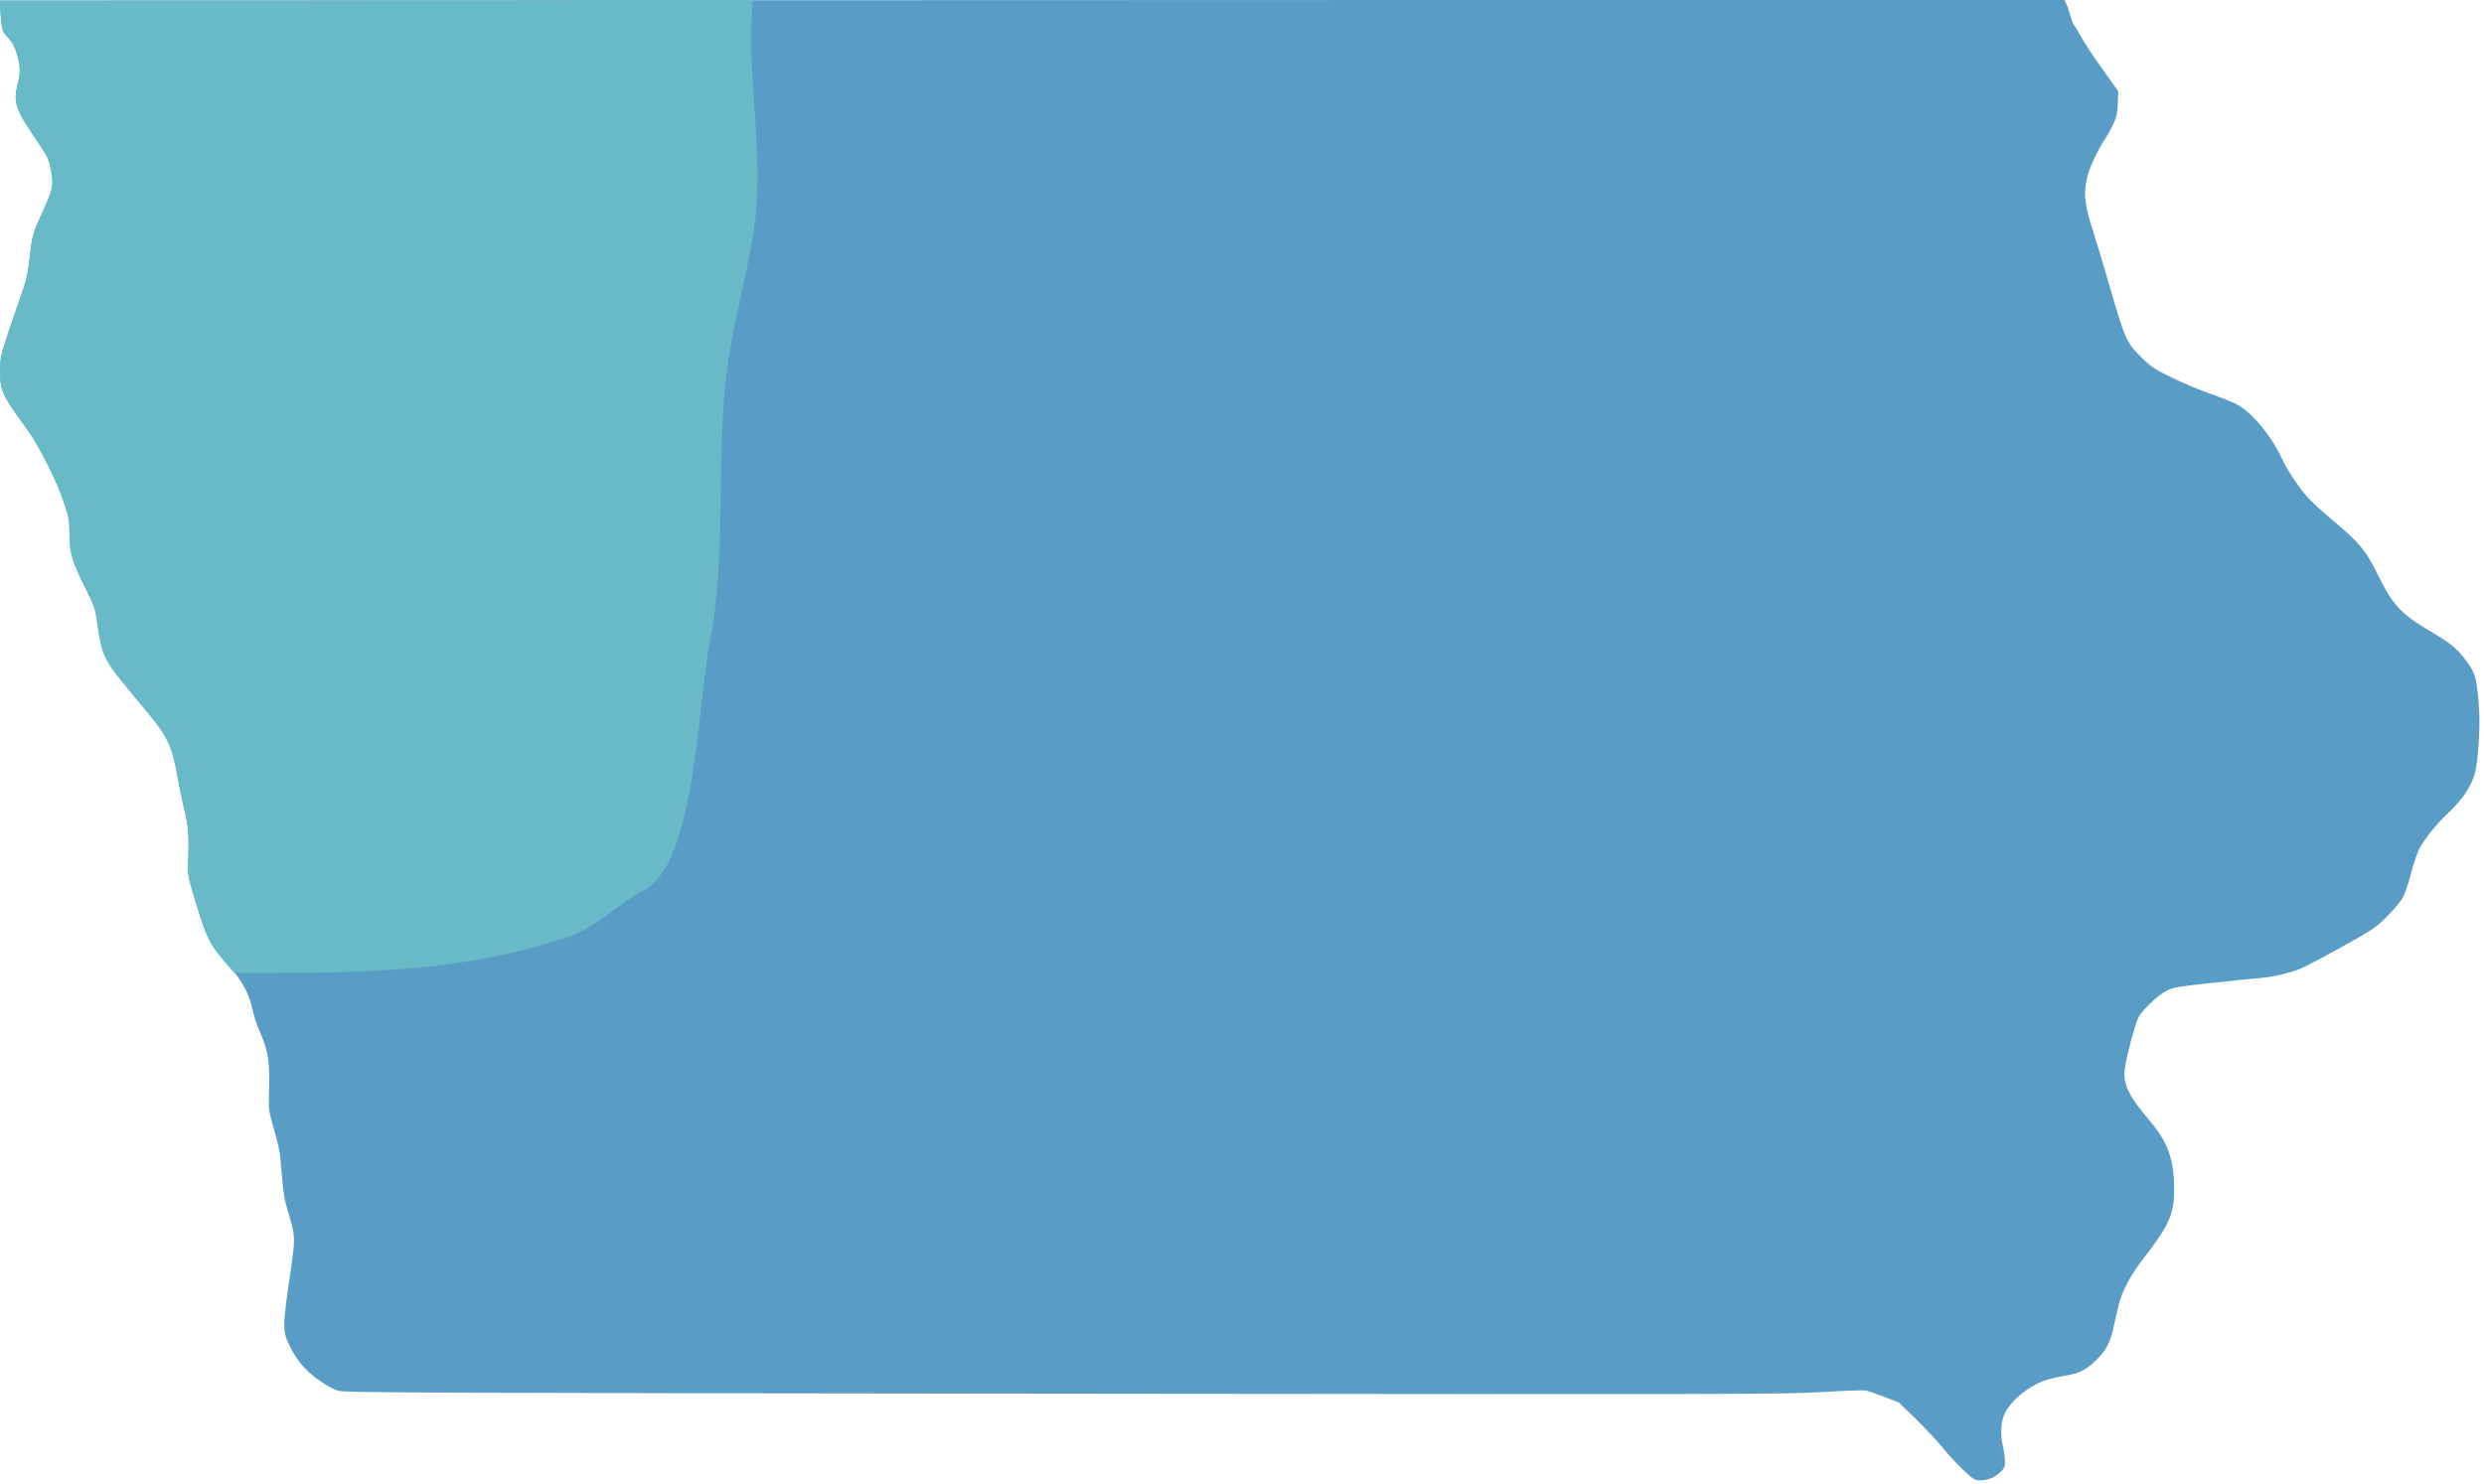 <?xml version="1.0" encoding="UTF-8" standalone="no"?>
<!DOCTYPE svg PUBLIC "-//W3C//DTD SVG 1.1//EN" "http://www.w3.org/Graphics/SVG/1.1/DTD/svg11.dtd">
<svg width="100%" height="100%" viewBox="0 0 621 371" version="1.1" xmlns="http://www.w3.org/2000/svg" xmlns:xlink="http://www.w3.org/1999/xlink" xml:space="preserve" xmlns:serif="http://www.serif.com/" style="fill-rule:evenodd;clip-rule:evenodd;stroke-linejoin:round;stroke-miterlimit:2;">
    <g transform="matrix(1,0,0,1,-1818.62,-2960.88)">
        <g transform="matrix(1,0,0,1,-1813.6,2814.49)">
            <g id="path1121" transform="matrix(1.14,0,0,1.14,3623.15,-13.385)">
                <path d="M438.553,462.662C437.233,461.436 435.165,459.207 433.957,457.708C432.75,456.209 430.102,453.37 428.074,451.4L424.387,447.817L421.159,446.566C419.383,445.878 417.515,445.246 417.007,445.162C416.5,445.078 412.173,445.242 407.394,445.527C399.24,446.013 388.981,446.035 241.192,445.876C98.233,445.721 83.54,445.662 82.141,445.234C80.052,444.595 76.552,442.199 74.555,440.042C73.585,438.995 72.408,437.253 71.69,435.803C69.813,432.017 69.815,431.794 71.85,417.861C72.724,411.872 72.673,410.966 71.196,406.198C70.346,403.458 70.11,402.053 69.748,397.598C69.374,392.988 69.149,391.699 68.073,387.985C66.916,383.992 66.837,383.492 66.932,380.738C67.196,373.033 66.888,370.927 64.803,366.174C64.249,364.911 63.59,362.862 63.337,361.621C62.654,358.256 61.116,355.382 58.357,352.313C54.033,347.505 53.296,346.087 50.797,337.766C49.185,332.4 49.136,332.136 49.228,329.27C49.428,323.029 49.328,321.678 48.374,317.692C47.862,315.555 47.165,312.164 46.824,310.158C45.823,304.265 44.629,301.625 40.937,297.151C39.88,295.869 37.445,292.922 35.527,290.603C30.822,284.916 30.22,283.572 29.261,276.618C28.834,273.523 28.696,273.134 26.445,268.632C23.731,263.202 23.201,261.31 23.194,257.03C23.191,254.321 23.071,253.645 22.042,250.523C20.488,245.805 16.567,237.961 14.016,234.467C8.371,226.737 7.977,225.884 8.002,221.452C8.018,218.432 8.072,218.187 9.955,212.578C11.02,209.406 12.366,205.478 12.947,203.851C13.662,201.848 14.105,199.937 14.319,197.935C14.958,191.947 15.079,191.471 17.081,187.093C19.59,181.605 19.751,180.876 19.17,177.659C18.674,174.914 18.528,174.622 15.146,169.64C11.371,164.078 10.858,162.372 11.833,158.638C12.487,156.137 12.449,154.531 11.676,151.976C11.179,150.334 10.701,149.454 9.75,148.426C8.599,147.182 8.464,146.873 8.251,144.989C8.123,143.85 8.004,142.319 7.987,141.587L7.957,140.256L460.645,140.108L461.07,140.93C461.303,141.382 461.697,142.526 461.944,143.472C462.191,144.418 462.58,145.412 462.809,145.682C463.038,145.952 463.727,147.104 464.339,148.243C464.951,149.381 467.035,152.534 468.969,155.247L472.487,160.181L472.385,162.831C472.299,165.042 472.131,165.804 471.37,167.43C470.868,168.503 470.068,169.948 469.591,170.643C468.3,172.524 466.389,176.459 465.88,178.285C464.78,182.234 464.986,184.743 466.895,190.635C467.544,192.638 469.342,198.628 470.889,203.945C474.051,214.81 474.329,215.402 477.916,218.895C479.718,220.65 480.598,221.215 484.453,223.091C486.904,224.283 490.875,225.928 493.279,226.746C495.798,227.603 498.309,228.671 499.207,229.267C502.604,231.522 506.466,236.415 508.528,241.075C509.393,243.031 512.049,246.994 513.939,249.15C514.815,250.149 517.388,252.518 519.657,254.416C525.424,259.238 526.78,260.882 529.433,266.265C532.719,272.934 534.494,274.838 541.02,278.696C545.154,281.141 546.43,282.14 548.183,284.309C550.831,287.583 551.195,288.846 551.639,296.291C551.848,299.789 551.402,306.838 550.815,309.303C550.066,312.449 548.157,315.363 544.712,318.621C542.217,320.981 539.513,324.361 538.471,326.426C538.006,327.348 537.197,329.763 536.675,331.792C536.153,333.821 535.374,336.147 534.945,336.96C534.516,337.774 532.967,339.641 531.503,341.111C528.968,343.655 528.494,343.976 521.567,347.841C517.567,350.074 513.465,352.237 512.453,352.649C510.03,353.633 506.337,354.475 503.402,354.711C502.101,354.816 497.376,355.296 492.902,355.777C485.645,356.557 484.592,356.738 483.142,357.454C481.136,358.446 477.467,361.986 476.793,363.582C476.027,365.393 474.363,371.642 473.988,374.116C473.419,377.874 474.473,380.188 479.431,386.062C483.383,390.745 484.683,394.368 484.738,400.852C484.783,406.272 483.673,408.908 478.59,415.444C475.05,419.997 473.293,423.292 472.444,426.975C472.119,428.388 471.588,430.676 471.266,432.059C470.587,434.969 469.593,436.682 467.36,438.794C465.27,440.771 463.943,441.398 460.639,441.971C459.114,442.236 457.166,442.699 456.309,443C452.791,444.236 449.087,447.279 447.634,450.124C446.742,451.87 446.561,454.687 447.173,457.294C447.433,458.402 447.645,459.94 447.645,460.711C447.645,461.906 447.503,462.252 446.684,463.044C445.456,464.233 443.868,464.892 442.232,464.892C441.034,464.892 440.767,464.731 438.541,462.663L438.553,462.662Z" style="fill:rgb(89,156,197);fill-rule:nonzero;"/>
            </g>
        </g>
        <g transform="matrix(1,0,0,1,-1813.6,2814.49)">
            <g transform="matrix(1,0,0,1,1813.6,-2814.49)">
                <path d="M1877.22,3204.19C1876.87,3203.76 1876.5,3203.32 1876.1,3202.88C1871.17,3197.4 1870.33,3195.78 1867.48,3186.29C1865.64,3180.17 1865.59,3179.87 1865.69,3176.6C1865.92,3169.49 1865.81,3167.95 1864.72,3163.4C1864.13,3160.96 1863.34,3157.1 1862.95,3154.81C1861.81,3148.09 1860.44,3145.08 1856.24,3139.97C1855.03,3138.51 1852.25,3135.15 1850.07,3132.51C1844.7,3126.02 1844.01,3124.49 1842.92,3116.56C1842.43,3113.03 1842.28,3112.59 1839.71,3107.45C1836.61,3101.26 1836.01,3099.1 1836,3094.22C1836,3091.13 1835.86,3090.36 1834.69,3086.8C1832.91,3081.42 1828.44,3072.47 1825.53,3068.49C1819.1,3059.67 1818.65,3058.7 1818.68,3053.65C1818.69,3050.2 1818.76,3049.92 1820.9,3043.53C1822.12,3039.91 1823.65,3035.43 1824.32,3033.58C1825.13,3031.29 1825.64,3029.11 1825.88,3026.83C1826.61,3020 1826.75,3019.46 1829.03,3014.46C1831.89,3008.21 1832.08,3007.37 1831.41,3003.7C1830.85,3000.58 1830.68,3000.24 1826.82,2994.56C1822.52,2988.22 1821.93,2986.27 1823.05,2982.01C1823.79,2979.16 1823.75,2977.33 1822.87,2974.42C1822.3,2972.54 1821.75,2971.54 1820.67,2970.37C1819.36,2968.95 1819.2,2968.6 1818.96,2966.45C1818.81,2965.15 1818.68,2963.4 1818.66,2962.57L1818.62,2961.05L2006.81,2960.99C2005.03,2979.58 2009.85,2999.12 2007.21,3017.58C2005.57,3029.06 2002.27,3039.99 2000.65,3051.34C1997.25,3075.09 2000.59,3098.95 1995.96,3122.14C1993.14,3136.23 1992.49,3177.09 1979.55,3183.56C1973.04,3186.82 1968.07,3192.7 1960.32,3195.28C1932.85,3204.44 1906.37,3204.22 1877.22,3204.19Z" style="fill:rgb(105,186,201);"/>
            </g>
        </g>
    </g>
</svg>
